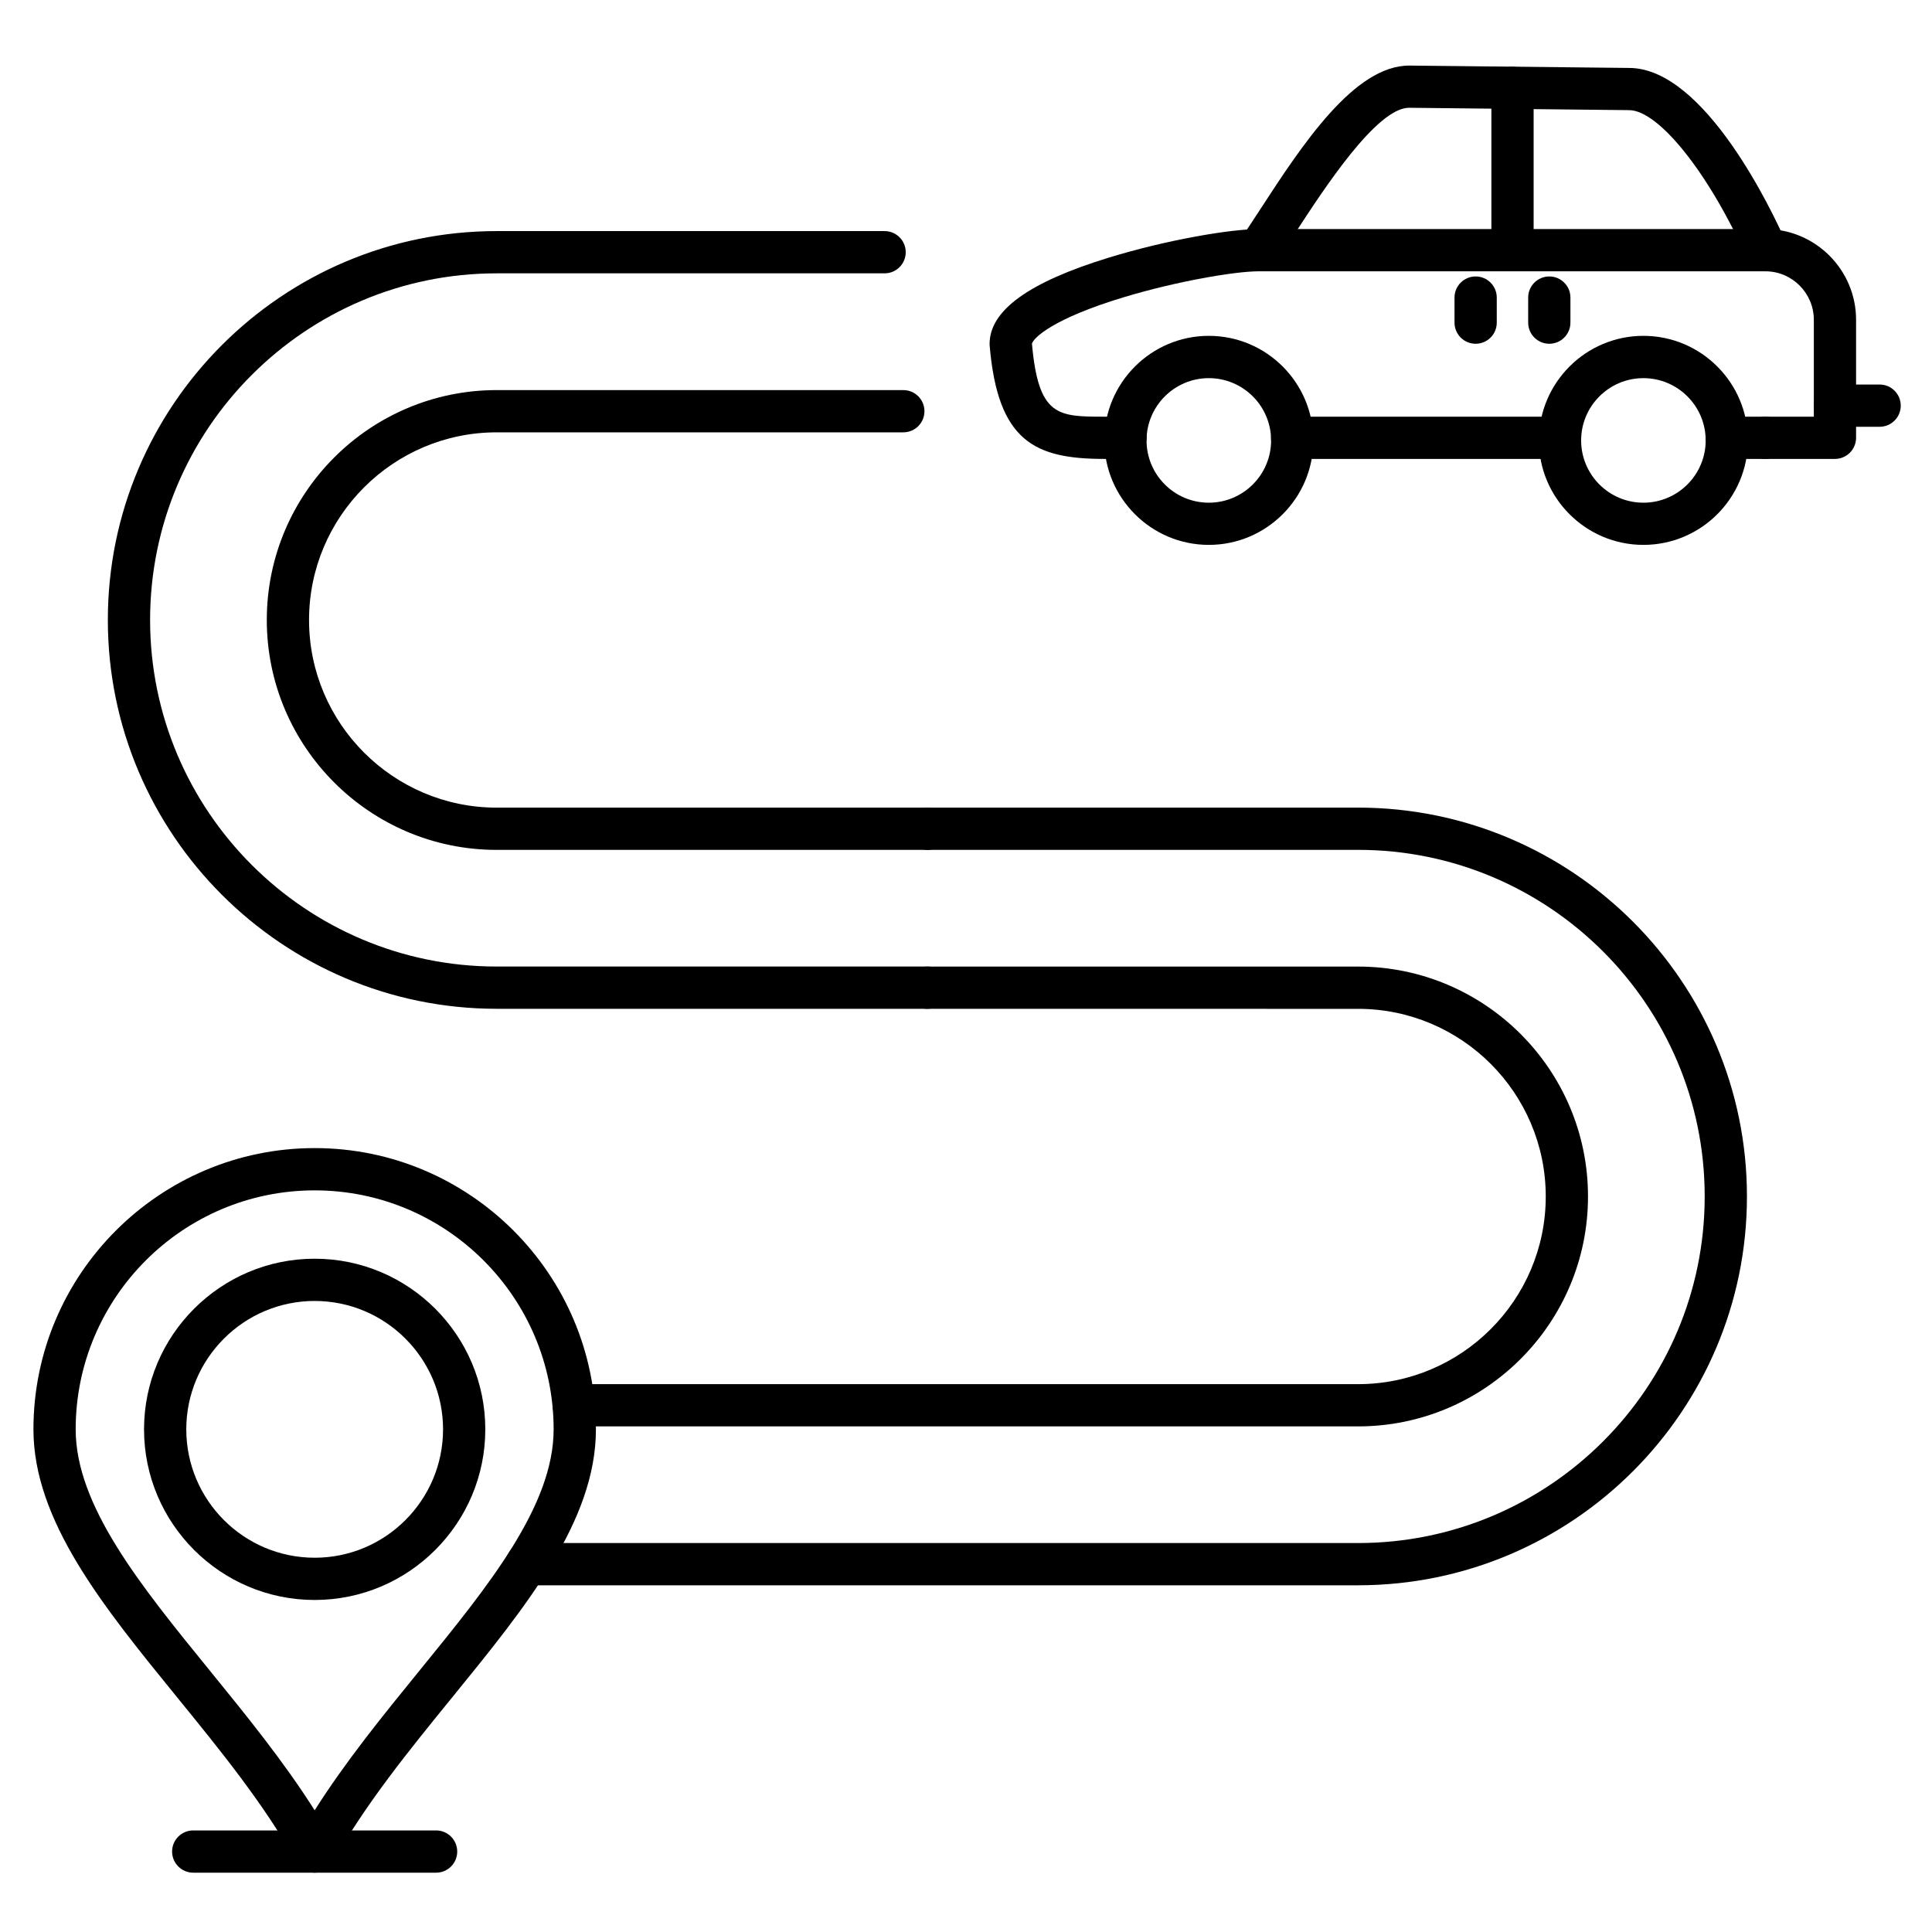 <?xml version="1.0" encoding="UTF-8"?>
<!-- Uploaded to: SVG Repo, www.svgrepo.com, Generator: SVG Repo Mixer Tools -->
<svg fill="#000000" width="800px" height="800px" version="1.1" viewBox="144 144 512 512" xmlns="http://www.w3.org/2000/svg">
 <g>
  <path d="m579.52 288.4c-15.27 0-27.699-12.426-27.699-27.699 0-15.27 12.426-27.699 27.699-27.699 15.27 0 27.699 12.426 27.699 27.699 0 15.285-12.43 27.699-27.699 27.699zm0-44.188c-9.102 0-16.504 7.402-16.504 16.504 0 9.102 7.402 16.504 16.504 16.504 9.102 0 16.504-7.402 16.504-16.504-0.004-9.105-7.402-16.504-16.504-16.504z"/>
  <path d="m464.35 288.4c-15.27 0-27.699-12.426-27.699-27.699 0-15.27 12.426-27.699 27.699-27.699 15.27 0 27.699 12.426 27.699 27.699 0 15.285-12.43 27.699-27.699 27.699zm0-44.188c-9.102 0-16.504 7.402-16.504 16.504 0 9.102 7.402 16.504 16.504 16.504 9.102 0 16.504-7.402 16.504-16.504 0-9.105-7.402-16.504-16.504-16.504z"/>
  <path d="m612.12 215.89c-2.148 0-4.199-1.242-5.117-3.336-9.91-22.359-23.332-39.273-31.227-39.363l-58.32-0.629h-0.043c-8.566 0-22.547 21.473-30.062 33.016-1.871 2.879-3.637 5.598-5.219 7.883-1.758 2.543-5.238 3.191-7.781 1.434-2.543-1.758-3.191-5.238-1.434-7.781 1.5-2.172 3.223-4.824 5.059-7.637 11.082-17.027 24.934-38.211 39.598-38.098l58.328 0.629c20.027 0.211 37.941 38.379 41.336 46.027 1.254 2.832-0.023 6.137-2.856 7.391-0.738 0.309-1.5 0.465-2.262 0.465z"/>
  <path d="m544.83 215.89c-3.09 0-5.598-2.508-5.598-5.598v-43.004c0-3.09 2.508-5.598 5.598-5.598s5.598 2.508 5.598 5.598v43.004c0 3.09-2.508 5.598-5.598 5.598z"/>
  <path d="m642.12 257.1h-11.844c-3.09 0-5.598-2.508-5.598-5.598s2.508-5.598 5.598-5.598h11.844c3.09 0 5.598 2.508 5.598 5.598 0 3.086-2.508 5.598-5.598 5.598z"/>
  <path d="m630.27 265.62h-18.449c-3.09 0-5.598-2.508-5.598-5.598 0-3.09 2.508-5.598 5.598-5.598h12.863v-25.664c0-7.086-5.766-12.863-12.863-12.863-3.09 0-5.598-2.508-5.598-5.598s2.508-5.598 5.598-5.598c13.266 0 24.059 10.793 24.059 24.059v31.258c-0.012 3.094-2.508 5.602-5.609 5.602z"/>
  <path d="m535.06 235.1c-3.09 0-5.598-2.508-5.598-5.598v-6.641c0-3.09 2.508-5.598 5.598-5.598s5.598 2.508 5.598 5.598v6.641c0.004 3.09-2.508 5.598-5.598 5.598z"/>
  <path d="m554.58 235.1c-3.09 0-5.598-2.508-5.598-5.598v-6.641c0-3.09 2.508-5.598 5.598-5.598s5.598 2.508 5.598 5.598v6.641c0 3.09-2.508 5.598-5.598 5.598z"/>
  <path d="m611.82 265.62h-10.211c-3.09 0-5.598-2.508-5.598-5.598 0-3.09 2.508-5.598 5.598-5.598h10.211c3.09 0 5.598 2.508 5.598 5.598 0 3.09-2.508 5.598-5.598 5.598zm-54.391 0h-70.992c-3.09 0-5.598-2.508-5.598-5.598 0-3.09 2.508-5.598 5.598-5.598h70.992c3.09 0 5.598 2.508 5.598 5.598 0 3.09-2.508 5.598-5.598 5.598zm-115.17 0h-5.543c-18.484 0-28.27-4.637-30.441-29.98-0.012-0.156-0.023-0.312-0.023-0.48 0-8.891 10.355-16.379 31.66-22.906 15.418-4.727 32.242-7.547 39.598-7.547h134.29c3.09 0 5.598 2.508 5.598 5.598 0 3.09-2.508 5.598-5.598 5.598l-134.28-0.004c-6.203 0-21.562 2.609-35.57 6.828-19.043 5.731-24.117 10.871-24.473 12.359 1.723 19.336 6.887 19.336 19.246 19.336h5.543c3.09 0 5.598 2.508 5.598 5.598 0 3.094-2.519 5.602-5.609 5.602z"/>
  <path d="m389.77 411.34h-114.14c-56.82 0-103.05-46.227-103.05-103.05 0-56.82 46.227-103.05 103.05-103.05h102.8c3.09 0 5.598 2.508 5.598 5.598s-2.508 5.598-5.598 5.598h-102.8c-50.648 0-91.852 41.199-91.852 91.852 0 50.648 41.199 91.852 91.852 91.852h114.14c3.09 0 5.598 2.508 5.598 5.598 0 3.09-2.496 5.598-5.598 5.598z"/>
  <path d="m389.77 369.23h-114.14c-33.598 0-60.926-27.328-60.926-60.926s27.328-60.926 60.926-60.926h107.76c3.09 0 5.598 2.508 5.598 5.598 0 3.09-2.508 5.598-5.598 5.598h-107.76c-27.418 0-49.73 22.312-49.73 49.73 0 27.418 22.312 49.73 49.73 49.73h114.14c3.09 0 5.598 2.508 5.598 5.598 0 3.09-2.496 5.598-5.598 5.598z"/>
  <path d="m503.92 564.12h-220.39c-3.09 0-5.598-2.508-5.598-5.598 0-3.09 2.508-5.598 5.598-5.598h220.38c50.648 0 91.852-41.199 91.852-91.852 0-50.648-41.199-91.852-91.852-91.852l-114.14 0.004c-3.09 0-5.598-2.508-5.598-5.598s2.508-5.598 5.598-5.598h114.14c56.82 0 103.05 46.227 103.05 103.05 0 56.816-46.219 103.04-103.04 103.04z"/>
  <path d="m503.92 522.01h-207.89c-3.09 0-5.598-2.508-5.598-5.598 0-3.09 2.508-5.598 5.598-5.598h207.88c27.418 0 49.73-22.312 49.73-49.73 0-27.418-22.312-49.73-49.73-49.73l-114.14-0.004c-3.09 0-5.598-2.508-5.598-5.598s2.508-5.598 5.598-5.598h114.14c33.598 0 60.926 27.328 60.926 60.926 0.012 33.586-27.328 60.93-60.914 60.93z"/>
  <path d="m259.57 640.28h-64.363c-3.09 0-5.598-2.508-5.598-5.598s2.508-5.598 5.598-5.598h64.363c3.09 0 5.598 2.508 5.598 5.598s-2.496 5.598-5.598 5.598z"/>
  <path d="m227.39 640.28c-2.039 0-3.906-1.098-4.891-2.879-8.465-15.227-20.242-29.691-31.629-43.676-19.547-24.016-38.008-46.699-38.008-70.938 0-41.102 33.43-74.531 74.531-74.531 41.102 0 74.531 33.43 74.531 74.531 0 24.227-18.461 46.922-38.008 70.938-11.387 13.984-23.152 28.449-31.629 43.676-0.992 1.781-2.875 2.879-4.898 2.879zm0-180.82c-34.918 0-63.336 28.414-63.336 63.336 0 20.254 17.242 41.434 35.5 63.871 9.672 11.891 19.613 24.105 27.832 37.082 8.219-12.977 18.16-25.203 27.832-37.082 18.262-22.438 35.5-43.617 35.5-63.871 0.004-34.934-28.41-63.336-63.328-63.336z"/>
  <path d="m227.39 568.01c-24.934 0-45.219-20.285-45.219-45.219 0-24.934 20.285-45.219 45.219-45.219 24.934 0 45.219 20.285 45.219 45.219 0 24.934-20.285 45.219-45.219 45.219zm0-79.242c-18.766 0-34.023 15.262-34.023 34.023 0 18.766 15.262 34.023 34.023 34.023 18.766 0 34.023-15.262 34.023-34.023s-15.273-34.023-34.023-34.023z"/>
 </g>
</svg>